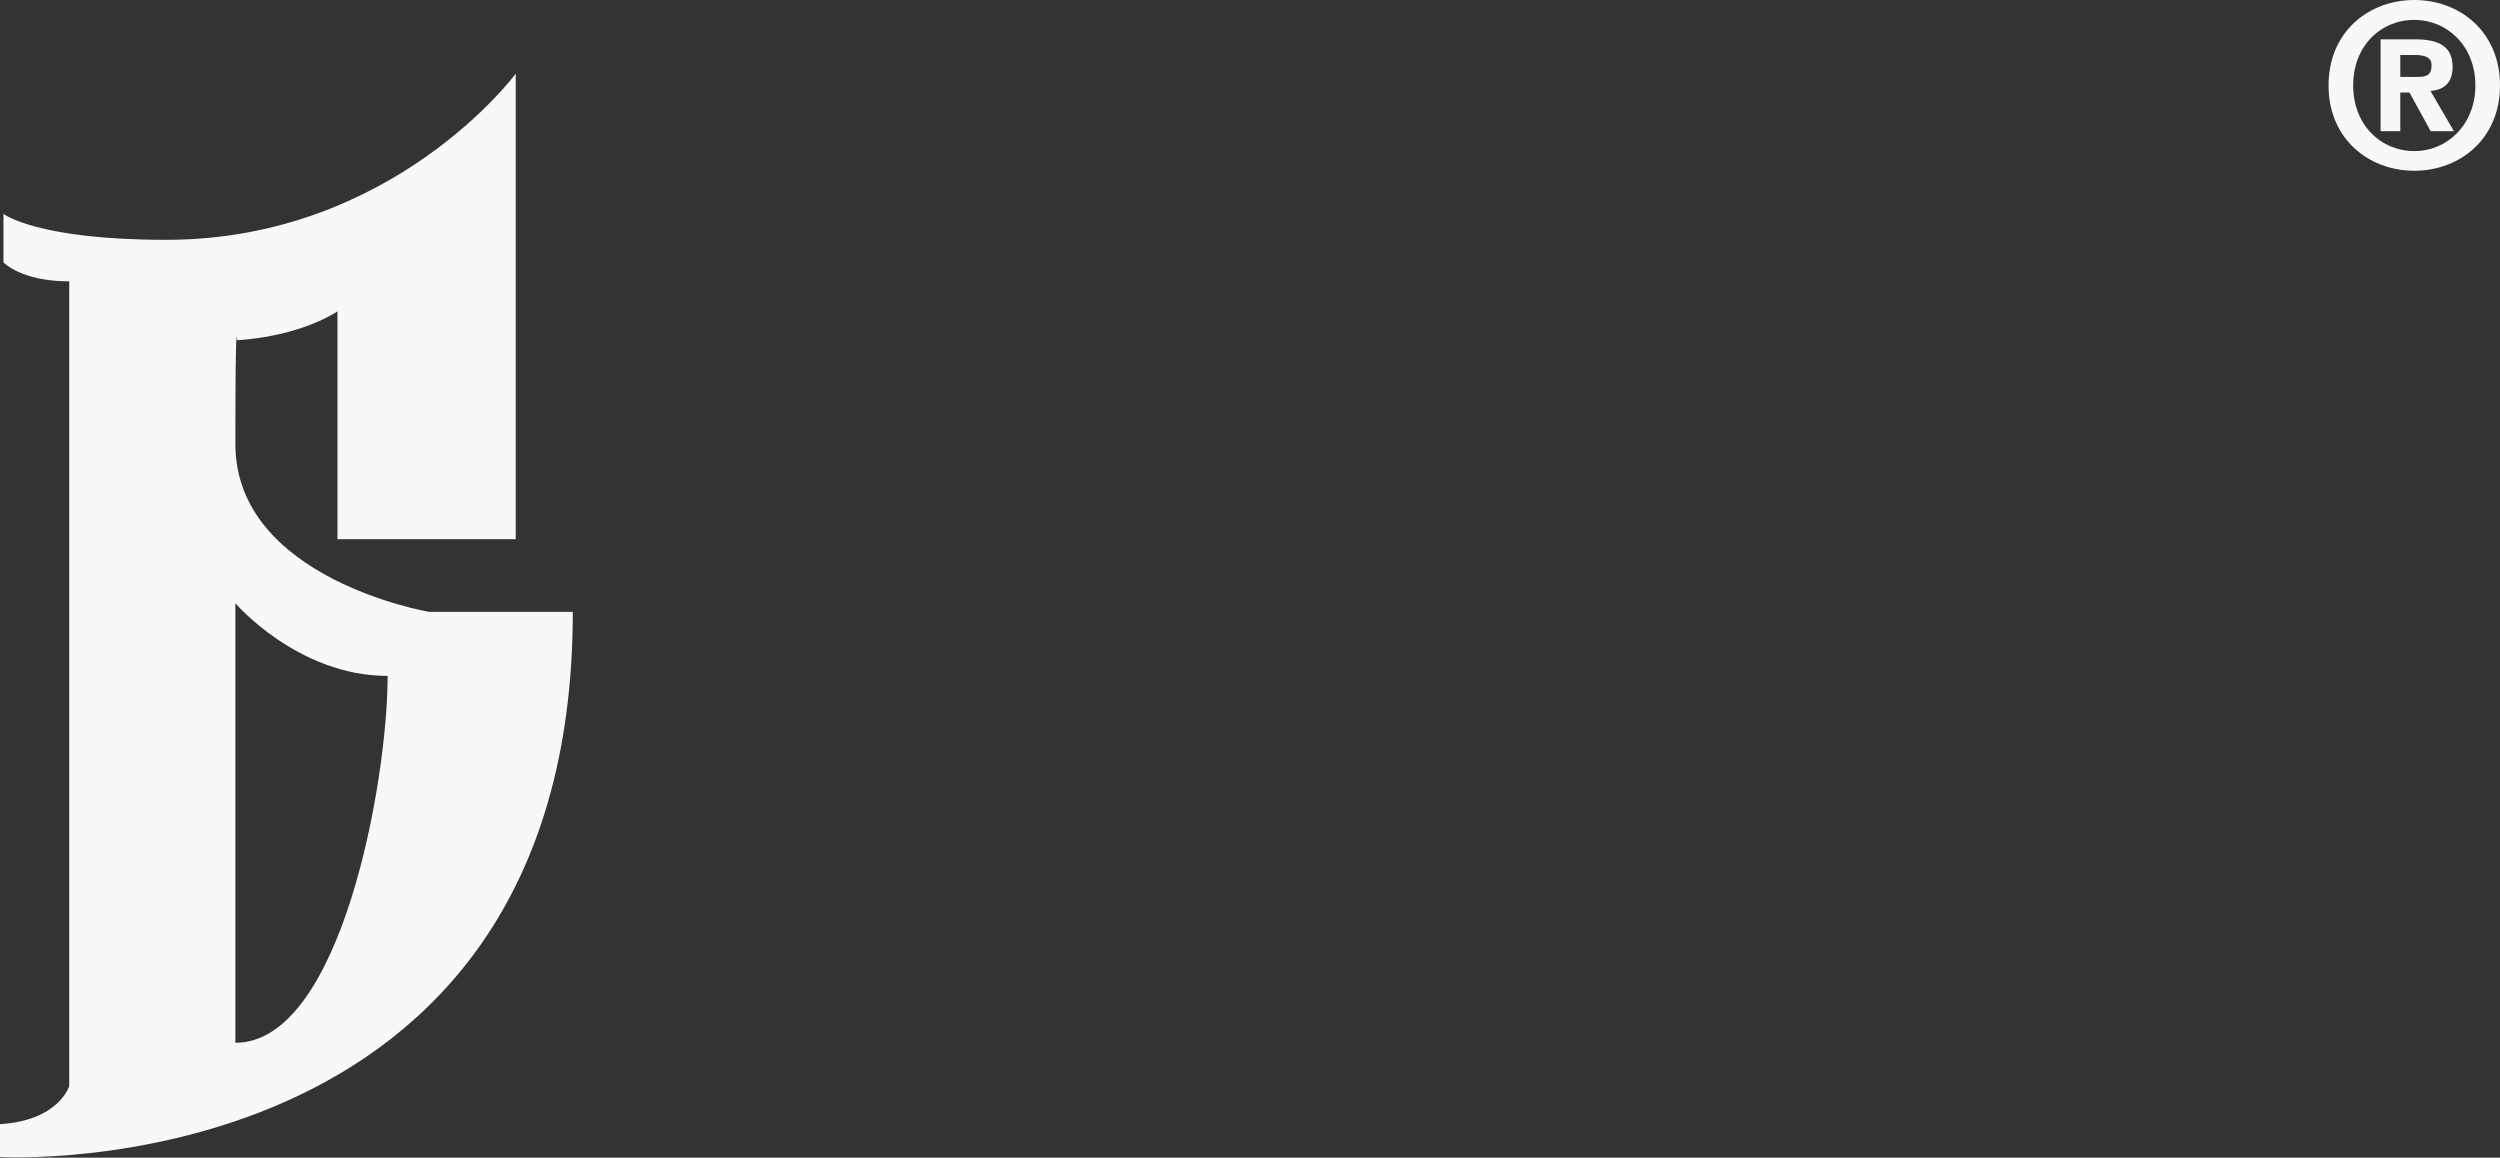 <?xml version="1.0" encoding="UTF-8"?> <svg xmlns="http://www.w3.org/2000/svg" width="352" height="163" viewBox="0 0 352 163" fill="none"><rect x="0" y="0" width="352" height="163" fill="#333333" stroke="none"/> <path fill-rule="evenodd" clip-rule="evenodd" d="M60.431 86.153C60.431 86.153 33.141 81.524 33.141 62.517C33.141 43.511 33.387 47.898 33.387 47.898C33.387 47.898 41.49 47.62 47.515 43.844V75.918H72.615V10.376C72.615 10.376 55.317 33.767 23.394 33.767C5.121 33.767 0.491 30.113 0.491 30.113V36.936C0.491 36.936 2.927 39.614 9.75 39.614V152.917C9.75 152.917 8.287 157.789 0 158.277V162.907C0 162.907 80.65 167.536 80.65 86.153H60.431ZM33.141 146.824V84.935C33.141 84.935 41.913 95.167 54.581 95.167C54.581 110.035 48.006 146.824 33.141 146.824ZM348.533 12.023C348.533 17.559 344.568 21.272 339.945 21.272C335.194 21.272 331.324 17.559 331.324 12.023C331.324 6.483 335.194 2.803 339.945 2.803C344.568 2.799 348.533 6.48 348.533 12.023ZM352 12.023C352 4.44 346.303 0 339.945 0C333.557 0 327.859 4.436 327.859 12.023C327.859 19.606 333.557 24.042 339.945 24.042C346.303 24.039 352 19.602 352 12.023ZM345.514 18.47L342.213 12.809C343.909 12.678 345.327 11.833 345.327 9.439C345.327 6.48 343.34 5.537 340.007 5.537H335.19V18.47H337.96V13.025H339.254L342.24 18.47H345.514ZM342.367 9.158C342.367 10.605 341.644 10.828 340.387 10.828H337.964V7.743H339.882C340.923 7.74 342.367 7.835 342.367 9.158Z" fill="#F8F8F8"></path> </svg> 